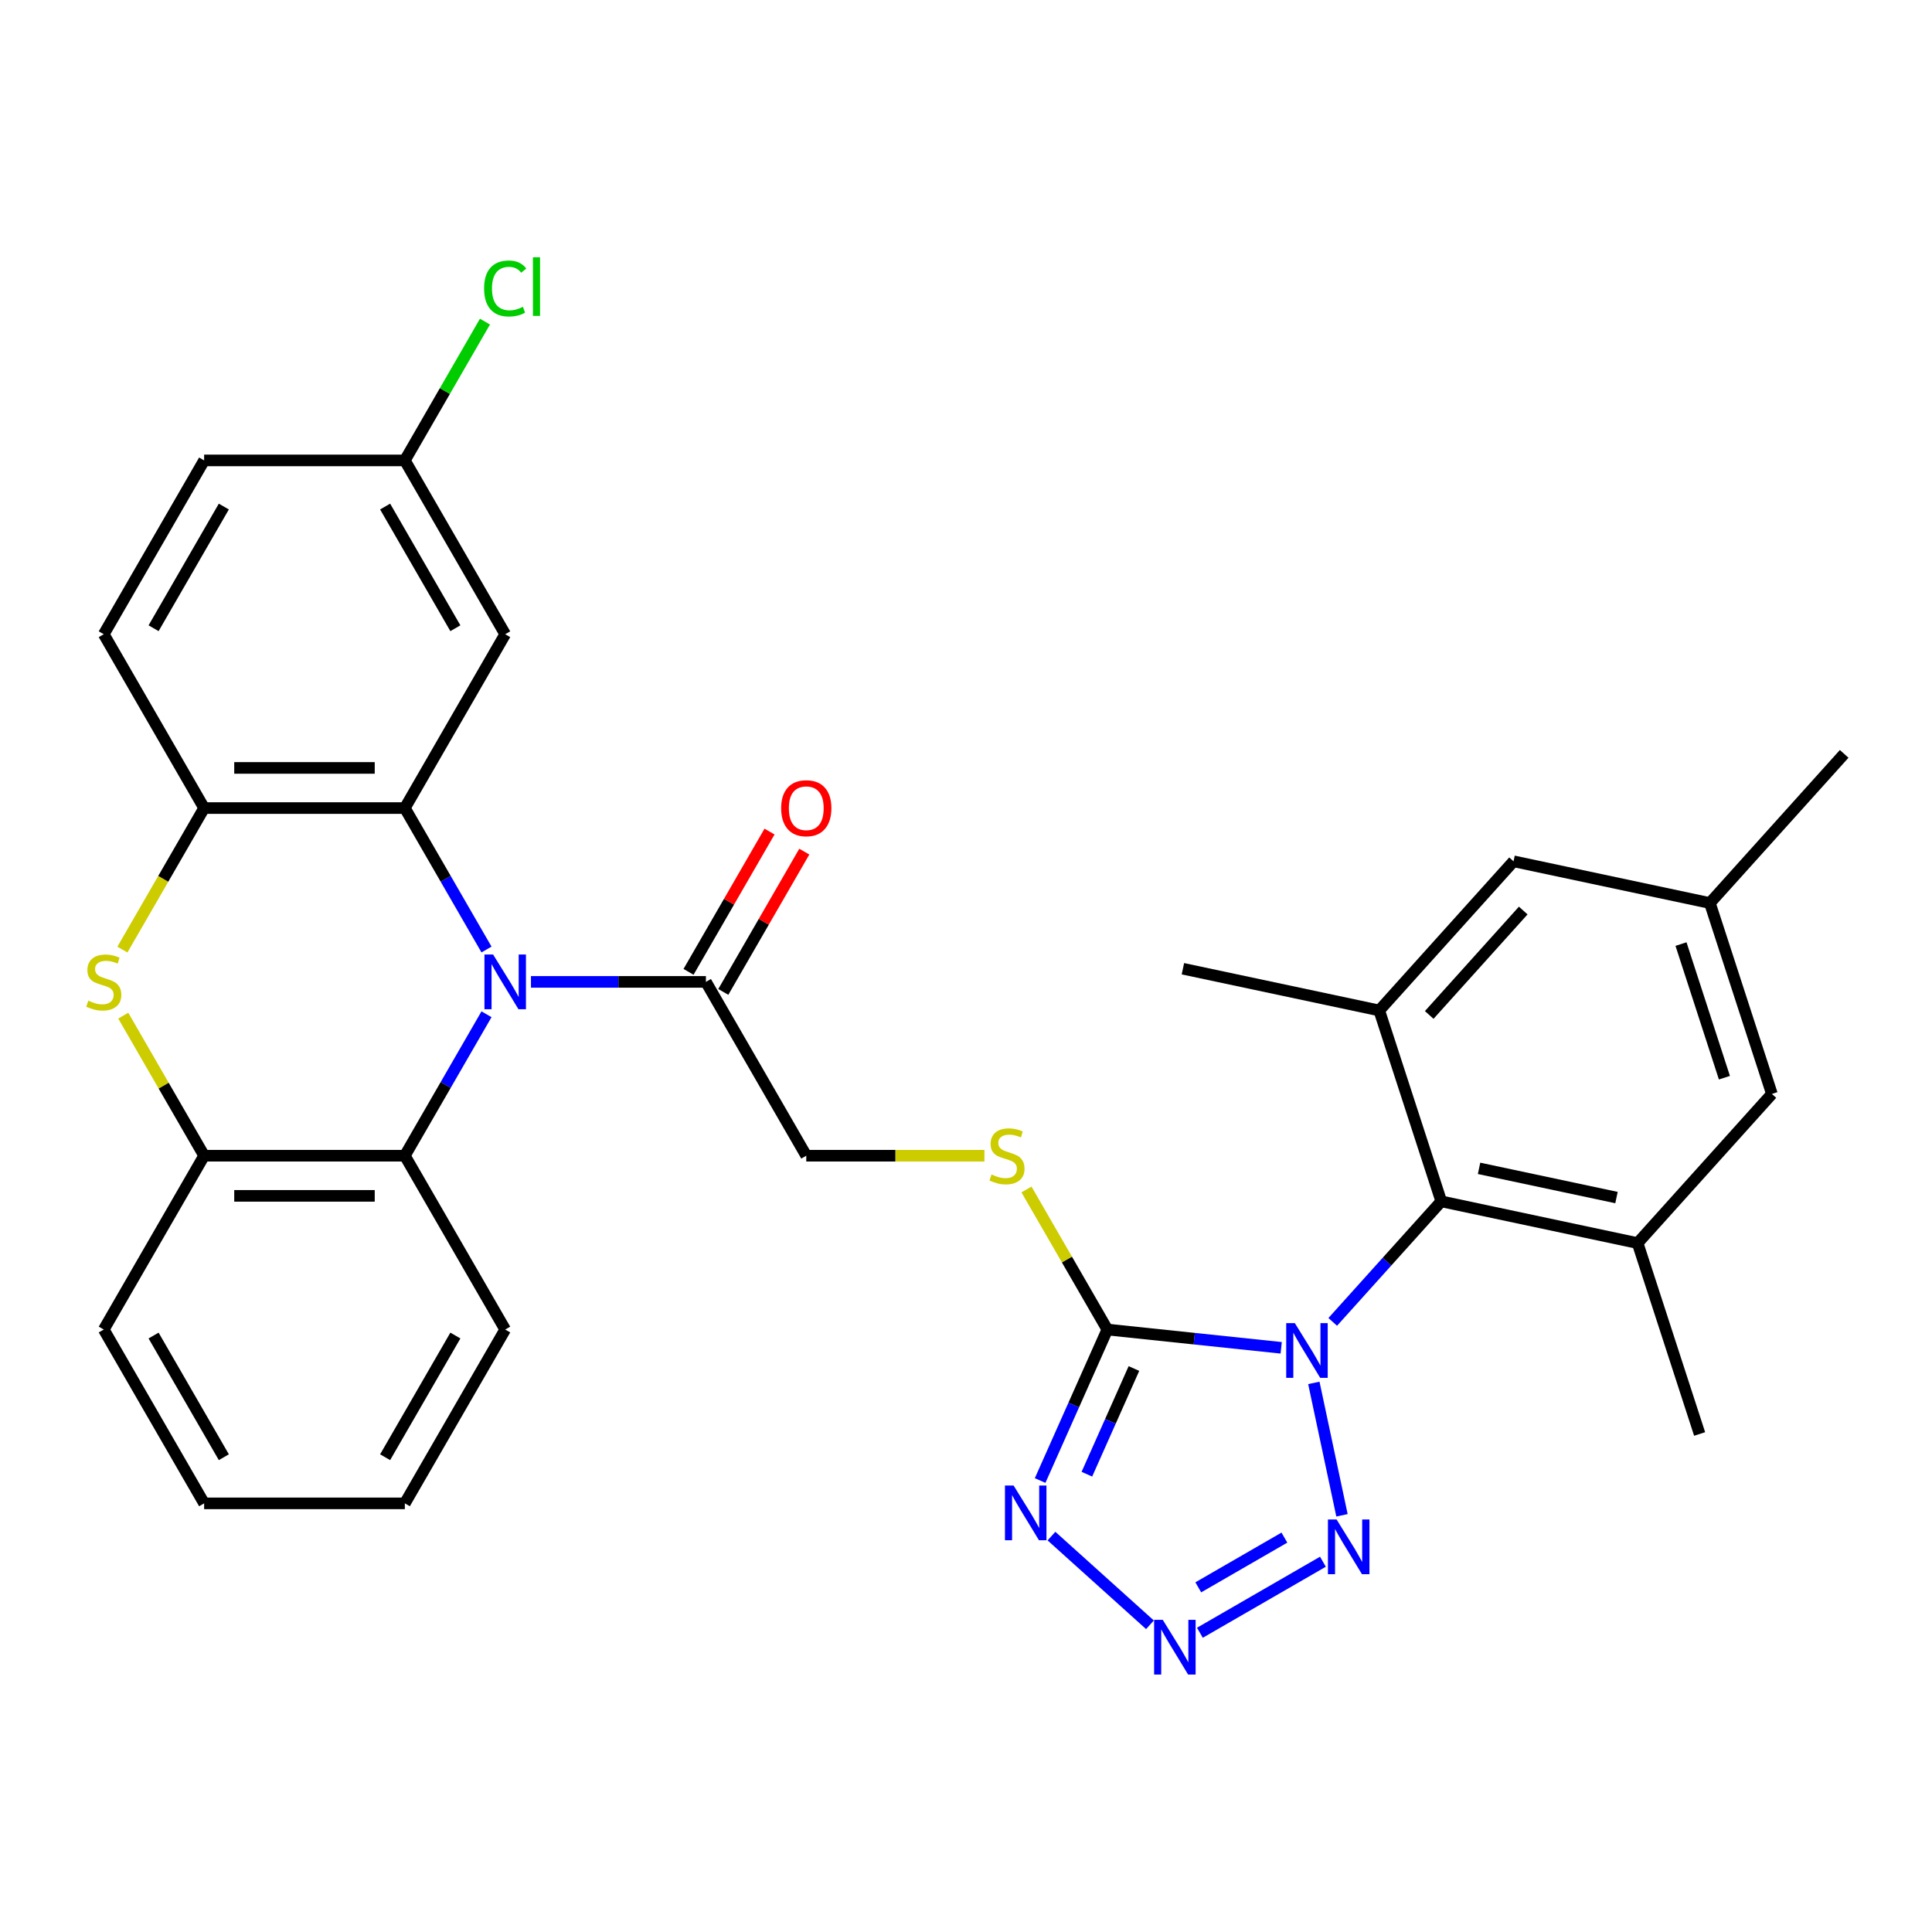 <?xml version='1.0' encoding='iso-8859-1'?>
<svg version='1.1' baseProfile='full'
              xmlns='http://www.w3.org/2000/svg'
                      xmlns:rdkit='http://www.rdkit.org/xml'
                      xmlns:xlink='http://www.w3.org/1999/xlink'
                  xml:space='preserve'
width='1000px' height='1000px' viewBox='0 0 1000 1000'>
<!-- END OF HEADER -->
<rect style='opacity:1.0;fill:#FFFFFF;stroke:none' width='1000' height='1000' x='0' y='0'> </rect>
<path class='bond-0' d='M 663.144,697.624 L 618.152,692.895' style='fill:none;fill-rule:evenodd;stroke:#0000FF;stroke-width:6px;stroke-linecap:butt;stroke-linejoin:miter;stroke-opacity:1' />
<path class='bond-0' d='M 618.152,692.895 L 573.16,688.166' style='fill:none;fill-rule:evenodd;stroke:#000000;stroke-width:6px;stroke-linecap:butt;stroke-linejoin:miter;stroke-opacity:1' />
<path class='bond-4' d='M 680.043,715.783 L 694.61,784.317' style='fill:none;fill-rule:evenodd;stroke:#0000FF;stroke-width:6px;stroke-linecap:butt;stroke-linejoin:miter;stroke-opacity:1' />
<path class='bond-6' d='M 689.818,684.213 L 717.908,653.017' style='fill:none;fill-rule:evenodd;stroke:#0000FF;stroke-width:6px;stroke-linecap:butt;stroke-linejoin:miter;stroke-opacity:1' />
<path class='bond-6' d='M 717.908,653.017 L 745.997,621.82' style='fill:none;fill-rule:evenodd;stroke:#000000;stroke-width:6px;stroke-linecap:butt;stroke-linejoin:miter;stroke-opacity:1' />
<path class='bond-2' d='M 573.16,688.166 L 555.762,727.242' style='fill:none;fill-rule:evenodd;stroke:#000000;stroke-width:6px;stroke-linecap:butt;stroke-linejoin:miter;stroke-opacity:1' />
<path class='bond-2' d='M 555.762,727.242 L 538.365,766.317' style='fill:none;fill-rule:evenodd;stroke:#0000FF;stroke-width:6px;stroke-linecap:butt;stroke-linejoin:miter;stroke-opacity:1' />
<path class='bond-2' d='M 586.922,708.34 L 574.744,735.693' style='fill:none;fill-rule:evenodd;stroke:#000000;stroke-width:6px;stroke-linecap:butt;stroke-linejoin:miter;stroke-opacity:1' />
<path class='bond-2' d='M 574.744,735.693 L 562.566,763.046' style='fill:none;fill-rule:evenodd;stroke:#0000FF;stroke-width:6px;stroke-linecap:butt;stroke-linejoin:miter;stroke-opacity:1' />
<path class='bond-14' d='M 573.16,688.166 L 552.232,651.919' style='fill:none;fill-rule:evenodd;stroke:#000000;stroke-width:6px;stroke-linecap:butt;stroke-linejoin:miter;stroke-opacity:1' />
<path class='bond-14' d='M 552.232,651.919 L 531.305,615.672' style='fill:none;fill-rule:evenodd;stroke:#CCCC00;stroke-width:6px;stroke-linecap:butt;stroke-linejoin:miter;stroke-opacity:1' />
<path class='bond-1' d='M 274.826,508.223 L 320.103,508.223' style='fill:none;fill-rule:evenodd;stroke:#0000FF;stroke-width:6px;stroke-linecap:butt;stroke-linejoin:miter;stroke-opacity:1' />
<path class='bond-1' d='M 320.103,508.223 L 365.379,508.223' style='fill:none;fill-rule:evenodd;stroke:#000000;stroke-width:6px;stroke-linecap:butt;stroke-linejoin:miter;stroke-opacity:1' />
<path class='bond-3' d='M 251.814,491.466 L 230.679,454.858' style='fill:none;fill-rule:evenodd;stroke:#0000FF;stroke-width:6px;stroke-linecap:butt;stroke-linejoin:miter;stroke-opacity:1' />
<path class='bond-3' d='M 230.679,454.858 L 209.544,418.251' style='fill:none;fill-rule:evenodd;stroke:#000000;stroke-width:6px;stroke-linecap:butt;stroke-linejoin:miter;stroke-opacity:1' />
<path class='bond-9' d='M 251.814,524.98 L 230.679,561.587' style='fill:none;fill-rule:evenodd;stroke:#0000FF;stroke-width:6px;stroke-linecap:butt;stroke-linejoin:miter;stroke-opacity:1' />
<path class='bond-9' d='M 230.679,561.587 L 209.544,598.194' style='fill:none;fill-rule:evenodd;stroke:#000000;stroke-width:6px;stroke-linecap:butt;stroke-linejoin:miter;stroke-opacity:1' />
<path class='bond-32' d='M 544.241,795.083 L 595.221,840.986' style='fill:none;fill-rule:evenodd;stroke:#0000FF;stroke-width:6px;stroke-linecap:butt;stroke-linejoin:miter;stroke-opacity:1' />
<path class='bond-8' d='M 209.544,418.251 L 105.654,418.251' style='fill:none;fill-rule:evenodd;stroke:#000000;stroke-width:6px;stroke-linecap:butt;stroke-linejoin:miter;stroke-opacity:1' />
<path class='bond-8' d='M 193.96,397.473 L 121.237,397.473' style='fill:none;fill-rule:evenodd;stroke:#000000;stroke-width:6px;stroke-linecap:butt;stroke-linejoin:miter;stroke-opacity:1' />
<path class='bond-15' d='M 209.544,418.251 L 261.489,328.28' style='fill:none;fill-rule:evenodd;stroke:#000000;stroke-width:6px;stroke-linecap:butt;stroke-linejoin:miter;stroke-opacity:1' />
<path class='bond-5' d='M 684.744,808.346 L 621.061,845.113' style='fill:none;fill-rule:evenodd;stroke:#0000FF;stroke-width:6px;stroke-linecap:butt;stroke-linejoin:miter;stroke-opacity:1' />
<path class='bond-5' d='M 664.802,795.867 L 620.225,821.603' style='fill:none;fill-rule:evenodd;stroke:#0000FF;stroke-width:6px;stroke-linecap:butt;stroke-linejoin:miter;stroke-opacity:1' />
<path class='bond-11' d='M 745.997,621.82 L 847.617,643.42' style='fill:none;fill-rule:evenodd;stroke:#000000;stroke-width:6px;stroke-linecap:butt;stroke-linejoin:miter;stroke-opacity:1' />
<path class='bond-11' d='M 765.56,604.736 L 836.694,619.856' style='fill:none;fill-rule:evenodd;stroke:#000000;stroke-width:6px;stroke-linecap:butt;stroke-linejoin:miter;stroke-opacity:1' />
<path class='bond-12' d='M 745.997,621.82 L 713.893,523.015' style='fill:none;fill-rule:evenodd;stroke:#000000;stroke-width:6px;stroke-linecap:butt;stroke-linejoin:miter;stroke-opacity:1' />
<path class='bond-7' d='M 63.799,525.7 L 84.726,561.947' style='fill:none;fill-rule:evenodd;stroke:#CCCC00;stroke-width:6px;stroke-linecap:butt;stroke-linejoin:miter;stroke-opacity:1' />
<path class='bond-7' d='M 84.726,561.947 L 105.654,598.194' style='fill:none;fill-rule:evenodd;stroke:#000000;stroke-width:6px;stroke-linecap:butt;stroke-linejoin:miter;stroke-opacity:1' />
<path class='bond-34' d='M 63.36,491.506 L 84.507,454.878' style='fill:none;fill-rule:evenodd;stroke:#CCCC00;stroke-width:6px;stroke-linecap:butt;stroke-linejoin:miter;stroke-opacity:1' />
<path class='bond-34' d='M 84.507,454.878 L 105.654,418.251' style='fill:none;fill-rule:evenodd;stroke:#000000;stroke-width:6px;stroke-linecap:butt;stroke-linejoin:miter;stroke-opacity:1' />
<path class='bond-21' d='M 105.654,418.251 L 53.708,328.28' style='fill:none;fill-rule:evenodd;stroke:#000000;stroke-width:6px;stroke-linecap:butt;stroke-linejoin:miter;stroke-opacity:1' />
<path class='bond-13' d='M 209.544,598.194 L 105.654,598.194' style='fill:none;fill-rule:evenodd;stroke:#000000;stroke-width:6px;stroke-linecap:butt;stroke-linejoin:miter;stroke-opacity:1' />
<path class='bond-13' d='M 193.96,618.973 L 121.237,618.973' style='fill:none;fill-rule:evenodd;stroke:#000000;stroke-width:6px;stroke-linecap:butt;stroke-linejoin:miter;stroke-opacity:1' />
<path class='bond-27' d='M 209.544,598.194 L 261.489,688.166' style='fill:none;fill-rule:evenodd;stroke:#000000;stroke-width:6px;stroke-linecap:butt;stroke-linejoin:miter;stroke-opacity:1' />
<path class='bond-10' d='M 365.379,508.223 L 417.324,598.194' style='fill:none;fill-rule:evenodd;stroke:#000000;stroke-width:6px;stroke-linecap:butt;stroke-linejoin:miter;stroke-opacity:1' />
<path class='bond-19' d='M 374.376,513.417 L 395.338,477.11' style='fill:none;fill-rule:evenodd;stroke:#000000;stroke-width:6px;stroke-linecap:butt;stroke-linejoin:miter;stroke-opacity:1' />
<path class='bond-19' d='M 395.338,477.11 L 416.3,440.803' style='fill:none;fill-rule:evenodd;stroke:#FF0000;stroke-width:6px;stroke-linecap:butt;stroke-linejoin:miter;stroke-opacity:1' />
<path class='bond-19' d='M 356.382,503.028 L 377.344,466.721' style='fill:none;fill-rule:evenodd;stroke:#000000;stroke-width:6px;stroke-linecap:butt;stroke-linejoin:miter;stroke-opacity:1' />
<path class='bond-19' d='M 377.344,466.721 L 398.306,430.414' style='fill:none;fill-rule:evenodd;stroke:#FF0000;stroke-width:6px;stroke-linecap:butt;stroke-linejoin:miter;stroke-opacity:1' />
<path class='bond-17' d='M 847.617,643.42 L 917.133,566.215' style='fill:none;fill-rule:evenodd;stroke:#000000;stroke-width:6px;stroke-linecap:butt;stroke-linejoin:miter;stroke-opacity:1' />
<path class='bond-26' d='M 847.617,643.42 L 879.721,742.226' style='fill:none;fill-rule:evenodd;stroke:#000000;stroke-width:6px;stroke-linecap:butt;stroke-linejoin:miter;stroke-opacity:1' />
<path class='bond-16' d='M 713.893,523.015 L 783.409,445.809' style='fill:none;fill-rule:evenodd;stroke:#000000;stroke-width:6px;stroke-linecap:butt;stroke-linejoin:miter;stroke-opacity:1' />
<path class='bond-16' d='M 739.762,525.337 L 788.423,471.293' style='fill:none;fill-rule:evenodd;stroke:#000000;stroke-width:6px;stroke-linecap:butt;stroke-linejoin:miter;stroke-opacity:1' />
<path class='bond-25' d='M 713.893,523.015 L 612.273,501.415' style='fill:none;fill-rule:evenodd;stroke:#000000;stroke-width:6px;stroke-linecap:butt;stroke-linejoin:miter;stroke-opacity:1' />
<path class='bond-28' d='M 105.654,598.194 L 53.708,688.166' style='fill:none;fill-rule:evenodd;stroke:#000000;stroke-width:6px;stroke-linecap:butt;stroke-linejoin:miter;stroke-opacity:1' />
<path class='bond-18' d='M 509.537,598.194 L 463.431,598.194' style='fill:none;fill-rule:evenodd;stroke:#CCCC00;stroke-width:6px;stroke-linecap:butt;stroke-linejoin:miter;stroke-opacity:1' />
<path class='bond-18' d='M 463.431,598.194 L 417.324,598.194' style='fill:none;fill-rule:evenodd;stroke:#000000;stroke-width:6px;stroke-linecap:butt;stroke-linejoin:miter;stroke-opacity:1' />
<path class='bond-22' d='M 261.489,328.28 L 209.544,238.308' style='fill:none;fill-rule:evenodd;stroke:#000000;stroke-width:6px;stroke-linecap:butt;stroke-linejoin:miter;stroke-opacity:1' />
<path class='bond-22' d='M 235.703,325.173 L 199.341,262.193' style='fill:none;fill-rule:evenodd;stroke:#000000;stroke-width:6px;stroke-linecap:butt;stroke-linejoin:miter;stroke-opacity:1' />
<path class='bond-20' d='M 783.409,445.809 L 885.029,467.409' style='fill:none;fill-rule:evenodd;stroke:#000000;stroke-width:6px;stroke-linecap:butt;stroke-linejoin:miter;stroke-opacity:1' />
<path class='bond-33' d='M 917.133,566.215 L 885.029,467.409' style='fill:none;fill-rule:evenodd;stroke:#000000;stroke-width:6px;stroke-linecap:butt;stroke-linejoin:miter;stroke-opacity:1' />
<path class='bond-33' d='M 892.556,557.815 L 870.084,488.651' style='fill:none;fill-rule:evenodd;stroke:#000000;stroke-width:6px;stroke-linecap:butt;stroke-linejoin:miter;stroke-opacity:1' />
<path class='bond-29' d='M 885.029,467.409 L 954.545,390.204' style='fill:none;fill-rule:evenodd;stroke:#000000;stroke-width:6px;stroke-linecap:butt;stroke-linejoin:miter;stroke-opacity:1' />
<path class='bond-36' d='M 53.708,328.28 L 105.654,238.308' style='fill:none;fill-rule:evenodd;stroke:#000000;stroke-width:6px;stroke-linecap:butt;stroke-linejoin:miter;stroke-opacity:1' />
<path class='bond-36' d='M 79.495,325.173 L 115.856,262.193' style='fill:none;fill-rule:evenodd;stroke:#000000;stroke-width:6px;stroke-linecap:butt;stroke-linejoin:miter;stroke-opacity:1' />
<path class='bond-23' d='M 209.544,238.308 L 105.654,238.308' style='fill:none;fill-rule:evenodd;stroke:#000000;stroke-width:6px;stroke-linecap:butt;stroke-linejoin:miter;stroke-opacity:1' />
<path class='bond-24' d='M 209.544,238.308 L 230.281,202.391' style='fill:none;fill-rule:evenodd;stroke:#000000;stroke-width:6px;stroke-linecap:butt;stroke-linejoin:miter;stroke-opacity:1' />
<path class='bond-24' d='M 230.281,202.391 L 251.017,166.474' style='fill:none;fill-rule:evenodd;stroke:#00CC00;stroke-width:6px;stroke-linecap:butt;stroke-linejoin:miter;stroke-opacity:1' />
<path class='bond-30' d='M 261.489,688.166 L 209.544,778.138' style='fill:none;fill-rule:evenodd;stroke:#000000;stroke-width:6px;stroke-linecap:butt;stroke-linejoin:miter;stroke-opacity:1' />
<path class='bond-30' d='M 235.703,691.273 L 199.341,754.253' style='fill:none;fill-rule:evenodd;stroke:#000000;stroke-width:6px;stroke-linecap:butt;stroke-linejoin:miter;stroke-opacity:1' />
<path class='bond-35' d='M 53.708,688.166 L 105.654,778.138' style='fill:none;fill-rule:evenodd;stroke:#000000;stroke-width:6px;stroke-linecap:butt;stroke-linejoin:miter;stroke-opacity:1' />
<path class='bond-35' d='M 79.495,691.273 L 115.856,754.253' style='fill:none;fill-rule:evenodd;stroke:#000000;stroke-width:6px;stroke-linecap:butt;stroke-linejoin:miter;stroke-opacity:1' />
<path class='bond-31' d='M 209.544,778.138 L 105.654,778.138' style='fill:none;fill-rule:evenodd;stroke:#000000;stroke-width:6px;stroke-linecap:butt;stroke-linejoin:miter;stroke-opacity:1' />
<path  class='atom-0' d='M 670.221 684.866
L 679.501 699.866
Q 680.421 701.346, 681.901 704.026
Q 683.381 706.706, 683.461 706.866
L 683.461 684.866
L 687.221 684.866
L 687.221 713.186
L 683.341 713.186
L 673.381 696.786
Q 672.221 694.866, 670.981 692.666
Q 669.781 690.466, 669.421 689.786
L 669.421 713.186
L 665.741 713.186
L 665.741 684.866
L 670.221 684.866
' fill='#0000FF'/>
<path  class='atom-2' d='M 255.229 494.063
L 264.509 509.063
Q 265.429 510.543, 266.909 513.223
Q 268.389 515.903, 268.469 516.063
L 268.469 494.063
L 272.229 494.063
L 272.229 522.383
L 268.349 522.383
L 258.389 505.983
Q 257.229 504.063, 255.989 501.863
Q 254.789 499.663, 254.429 498.983
L 254.429 522.383
L 250.749 522.383
L 250.749 494.063
L 255.229 494.063
' fill='#0000FF'/>
<path  class='atom-3' d='M 524.644 768.915
L 533.924 783.915
Q 534.844 785.395, 536.324 788.075
Q 537.804 790.755, 537.884 790.915
L 537.884 768.915
L 541.644 768.915
L 541.644 797.235
L 537.764 797.235
L 527.804 780.835
Q 526.644 778.915, 525.404 776.715
Q 524.204 774.515, 523.844 773.835
L 523.844 797.235
L 520.164 797.235
L 520.164 768.915
L 524.644 768.915
' fill='#0000FF'/>
<path  class='atom-5' d='M 691.821 786.486
L 701.101 801.486
Q 702.021 802.966, 703.501 805.646
Q 704.981 808.326, 705.061 808.486
L 705.061 786.486
L 708.821 786.486
L 708.821 814.806
L 704.941 814.806
L 694.981 798.406
Q 693.821 796.486, 692.581 794.286
Q 691.381 792.086, 691.021 791.406
L 691.021 814.806
L 687.341 814.806
L 687.341 786.486
L 691.821 786.486
' fill='#0000FF'/>
<path  class='atom-6' d='M 601.849 838.431
L 611.129 853.431
Q 612.049 854.911, 613.529 857.591
Q 615.009 860.271, 615.089 860.431
L 615.089 838.431
L 618.849 838.431
L 618.849 866.751
L 614.969 866.751
L 605.009 850.351
Q 603.849 848.431, 602.609 846.231
Q 601.409 844.031, 601.049 843.351
L 601.049 866.751
L 597.369 866.751
L 597.369 838.431
L 601.849 838.431
' fill='#0000FF'/>
<path  class='atom-8' d='M 45.708 517.943
Q 46.028 518.063, 47.348 518.623
Q 48.668 519.183, 50.108 519.543
Q 51.588 519.863, 53.028 519.863
Q 55.708 519.863, 57.268 518.583
Q 58.828 517.263, 58.828 514.983
Q 58.828 513.423, 58.028 512.463
Q 57.268 511.503, 56.068 510.983
Q 54.868 510.463, 52.868 509.863
Q 50.348 509.103, 48.828 508.383
Q 47.348 507.663, 46.268 506.143
Q 45.228 504.623, 45.228 502.063
Q 45.228 498.503, 47.628 496.303
Q 50.068 494.103, 54.868 494.103
Q 58.148 494.103, 61.868 495.663
L 60.948 498.743
Q 57.548 497.343, 54.988 497.343
Q 52.228 497.343, 50.708 498.503
Q 49.188 499.623, 49.228 501.583
Q 49.228 503.103, 49.988 504.023
Q 50.788 504.943, 51.908 505.463
Q 53.068 505.983, 54.988 506.583
Q 57.548 507.383, 59.068 508.183
Q 60.588 508.983, 61.668 510.623
Q 62.788 512.223, 62.788 514.983
Q 62.788 518.903, 60.148 521.023
Q 57.548 523.103, 53.188 523.103
Q 50.668 523.103, 48.748 522.543
Q 46.868 522.023, 44.628 521.103
L 45.708 517.943
' fill='#CCCC00'/>
<path  class='atom-15' d='M 513.215 607.914
Q 513.535 608.034, 514.855 608.594
Q 516.175 609.154, 517.615 609.514
Q 519.095 609.834, 520.535 609.834
Q 523.215 609.834, 524.775 608.554
Q 526.335 607.234, 526.335 604.954
Q 526.335 603.394, 525.535 602.434
Q 524.775 601.474, 523.575 600.954
Q 522.375 600.434, 520.375 599.834
Q 517.855 599.074, 516.335 598.354
Q 514.855 597.634, 513.775 596.114
Q 512.735 594.594, 512.735 592.034
Q 512.735 588.474, 515.135 586.274
Q 517.575 584.074, 522.375 584.074
Q 525.655 584.074, 529.375 585.634
L 528.455 588.714
Q 525.055 587.314, 522.495 587.314
Q 519.735 587.314, 518.215 588.474
Q 516.695 589.594, 516.735 591.554
Q 516.735 593.074, 517.495 593.994
Q 518.295 594.914, 519.415 595.434
Q 520.575 595.954, 522.495 596.554
Q 525.055 597.354, 526.575 598.154
Q 528.095 598.954, 529.175 600.594
Q 530.295 602.194, 530.295 604.954
Q 530.295 608.874, 527.655 610.994
Q 525.055 613.074, 520.695 613.074
Q 518.175 613.074, 516.255 612.514
Q 514.375 611.994, 512.135 611.074
L 513.215 607.914
' fill='#CCCC00'/>
<path  class='atom-20' d='M 404.324 418.331
Q 404.324 411.531, 407.684 407.731
Q 411.044 403.931, 417.324 403.931
Q 423.604 403.931, 426.964 407.731
Q 430.324 411.531, 430.324 418.331
Q 430.324 425.211, 426.924 429.131
Q 423.524 433.011, 417.324 433.011
Q 411.084 433.011, 407.684 429.131
Q 404.324 425.251, 404.324 418.331
M 417.324 429.811
Q 421.644 429.811, 423.964 426.931
Q 426.324 424.011, 426.324 418.331
Q 426.324 412.771, 423.964 409.971
Q 421.644 407.131, 417.324 407.131
Q 413.004 407.131, 410.644 409.931
Q 408.324 412.731, 408.324 418.331
Q 408.324 424.051, 410.644 426.931
Q 413.004 429.811, 417.324 429.811
' fill='#FF0000'/>
<path  class='atom-25' d='M 250.569 149.316
Q 250.569 142.276, 253.849 138.596
Q 257.169 134.876, 263.449 134.876
Q 269.289 134.876, 272.409 138.996
L 269.769 141.156
Q 267.489 138.156, 263.449 138.156
Q 259.169 138.156, 256.889 141.036
Q 254.649 143.876, 254.649 149.316
Q 254.649 154.916, 256.969 157.796
Q 259.329 160.676, 263.889 160.676
Q 267.009 160.676, 270.649 158.796
L 271.769 161.796
Q 270.289 162.756, 268.049 163.316
Q 265.809 163.876, 263.329 163.876
Q 257.169 163.876, 253.849 160.116
Q 250.569 156.356, 250.569 149.316
' fill='#00CC00'/>
<path  class='atom-25' d='M 275.849 133.156
L 279.529 133.156
L 279.529 163.516
L 275.849 163.516
L 275.849 133.156
' fill='#00CC00'/>
</svg>
